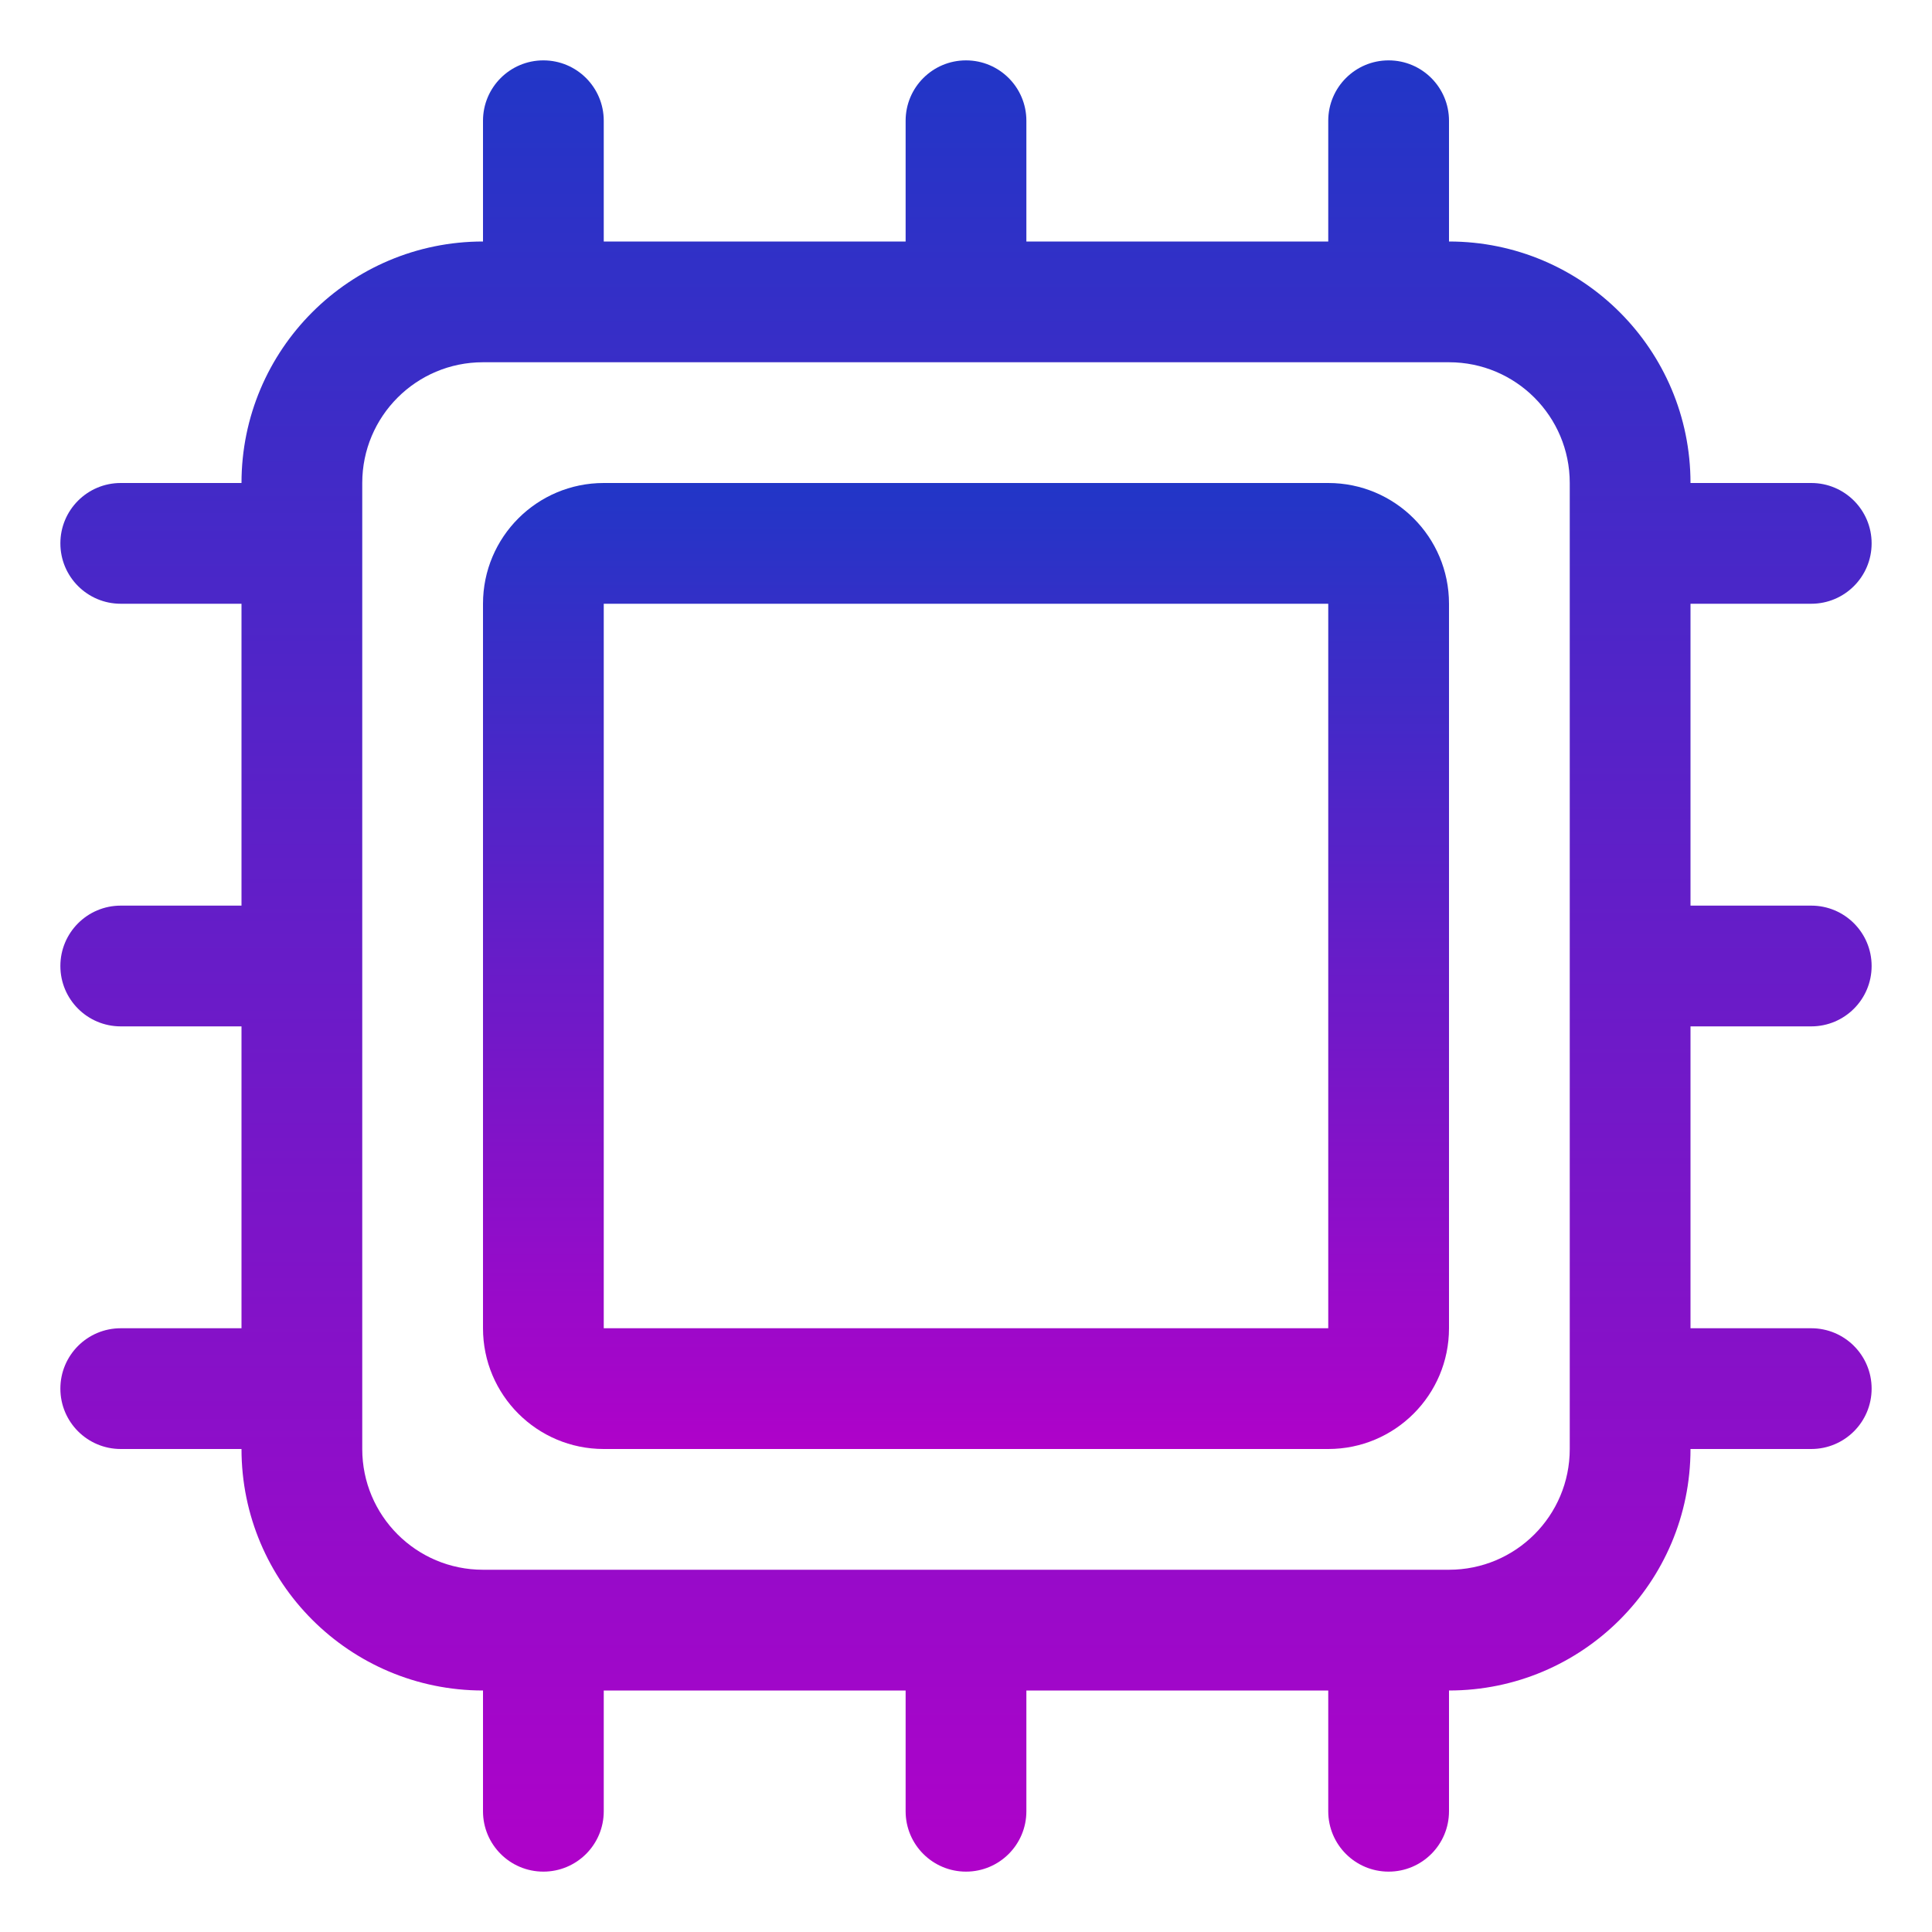 <svg viewBox="0 0 1600 1600" fill="none" xmlns="http://www.w3.org/2000/svg">
<path fill-rule="evenodd" clip-rule="evenodd" d="M1200 500C1200 444.749 1155.25 400 1100 400H500C444.749 400 400 444.749 400 500V1100C400 1155.25 444.749 1200 500 1200H1100C1155.25 1200 1200 1155.25 1200 1100V500ZM1100 500V1100H500V500H1100Z" fill="url(#paint0_linear_1_31)"/>
<path fill-rule="evenodd" clip-rule="evenodd" d="M1400 400C1400 289.563 1310.44 200 1200 200V100C1200 72.375 1177.63 50 1150 50C1122.37 50 1100 72.375 1100 100V200H850V100C850 72.375 827.625 50 800 50C772.375 50 750 72.375 750 100V200H500V100C500 72.375 477.625 50 450 50C422.375 50 400 72.375 400 100V200C289.563 200 200 289.563 200 400H100C72.375 400 50 422.375 50 450C50 477.625 72.375 500 100 500H200V750H100C72.375 750 50 772.375 50 800C50 827.625 72.375 850 100 850H200V1100H100C72.375 1100 50 1122.37 50 1150C50 1177.63 72.375 1200 100 1200H200C200 1310.44 289.563 1400 400 1400V1500C400 1527.63 422.375 1550 450 1550C477.625 1550 500 1527.63 500 1500V1400H750V1500C750 1527.63 772.375 1550 800 1550C827.625 1550 850 1527.63 850 1500V1400H1100V1500C1100 1527.63 1122.37 1550 1150 1550C1177.63 1550 1200 1527.63 1200 1500V1400C1310.44 1400 1400 1310.44 1400 1200H1500C1527.63 1200 1550 1177.63 1550 1150C1550 1122.37 1527.63 1100 1500 1100H1400V850H1500C1527.63 850 1550 827.625 1550 800C1550 772.375 1527.63 750 1500 750H1400V500H1500C1527.63 500 1550 477.625 1550 450C1550 422.375 1527.63 400 1500 400H1400ZM1200 300C1255.25 300 1300 344.749 1300 400V1200C1300 1255.25 1255.25 1300 1200 1300H400C344.749 1300 300 1255.25 300 1200V400C300 344.749 344.749 300 400 300H1200Z" fill="url(#paint1_linear_1_31)"/>
<defs>
<linearGradient id="paint0_linear_1_31" x1="800" y1="400" x2="800" y2="1200" gradientUnits="userSpaceOnUse">
<stop stop-color="#2136C7"/>
<stop offset="1" stop-color="#AF02C9"/>
</linearGradient>
<linearGradient id="paint1_linear_1_31" x1="800" y1="50" x2="800" y2="1550" gradientUnits="userSpaceOnUse">
<stop stop-color="#2136C7"/>
<stop offset="1" stop-color="#AF02C9"/>
</linearGradient>
</defs>
</svg>
